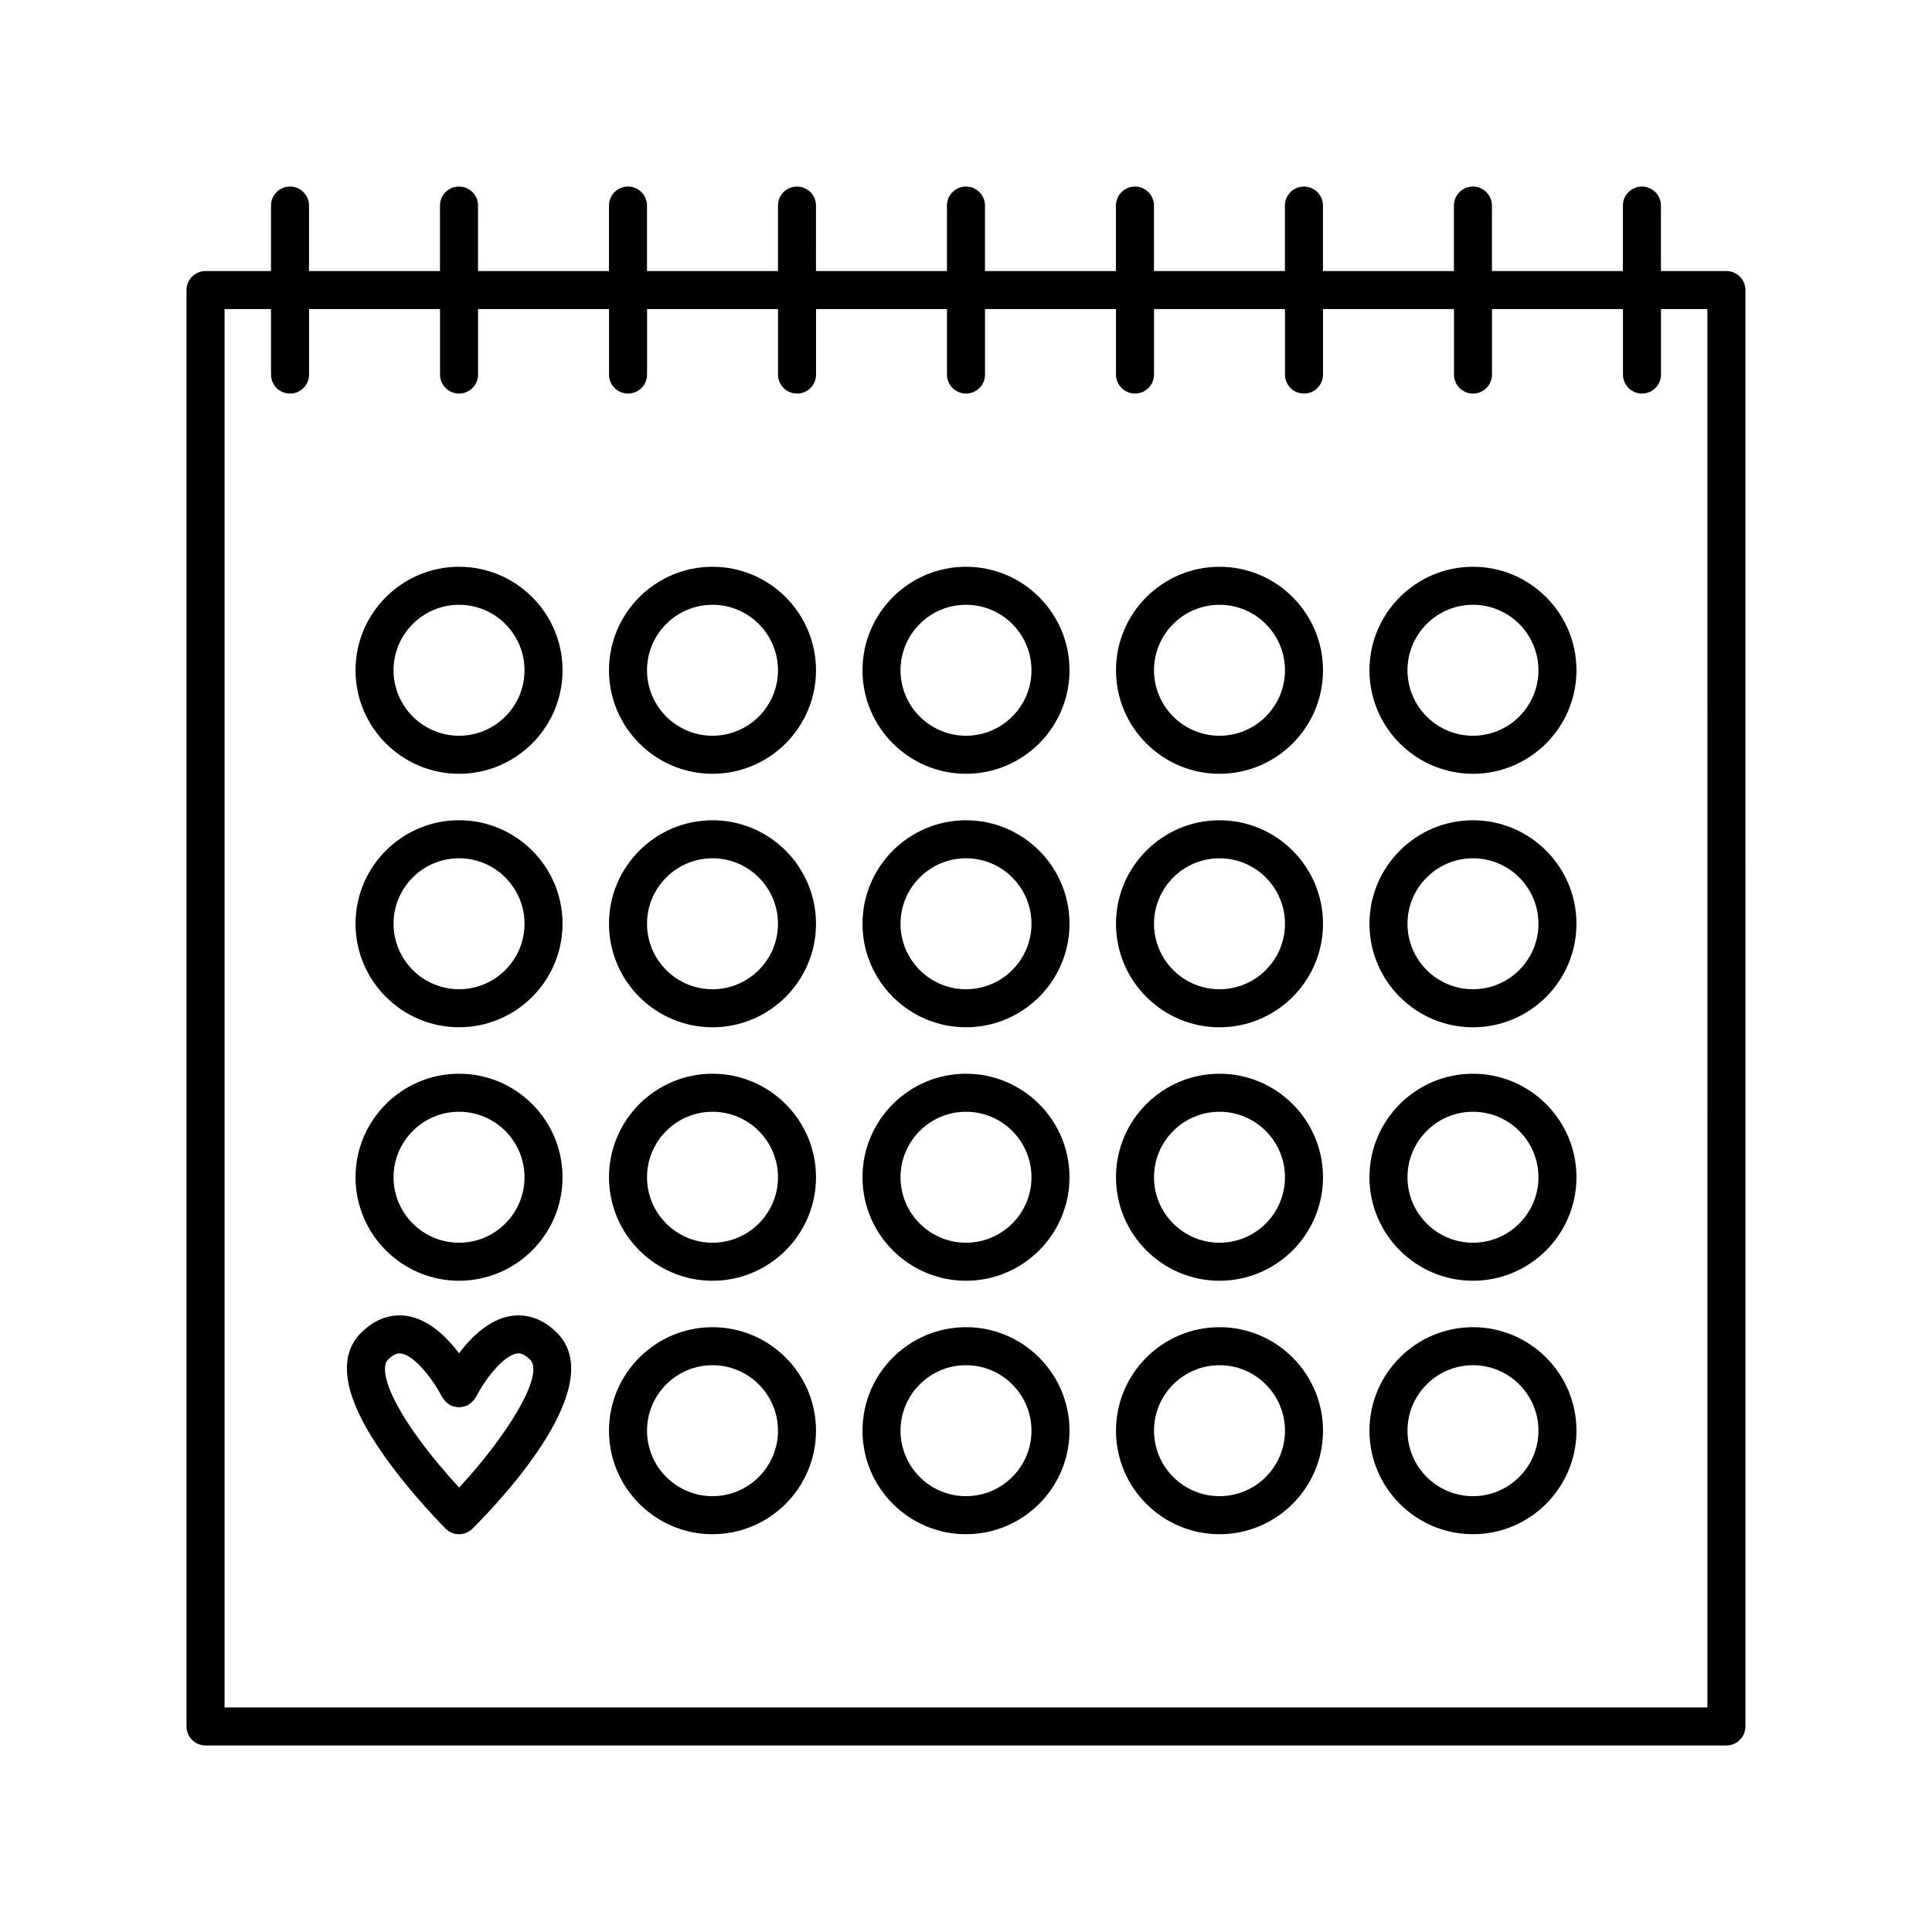 <?xml version="1.0" encoding="UTF-8"?>
<!-- The Best Svg Icon site in the world: iconSvg.co, Visit us! https://iconsvg.co -->
<svg fill="#000000" width="800px" height="800px" version="1.1" viewBox="144 144 512 512" xmlns="http://www.w3.org/2000/svg">
 <g>
  <path d="m601.52 215.83h-17.352l-0.004-17.352c0-2.781-2.254-5.039-5.039-5.039-2.781 0-5.039 2.254-5.039 5.039v17.352h-34.707l0.004-17.352c0-2.781-2.254-5.039-5.039-5.039-2.781 0-5.039 2.254-5.039 5.039v17.352h-34.707v-17.352c0-2.781-2.254-5.039-5.039-5.039-2.781 0-5.039 2.254-5.039 5.039v17.352h-34.707l0.004-17.352c0-2.781-2.254-5.039-5.039-5.039-2.781 0-5.039 2.254-5.039 5.039v17.352h-34.707v-17.352c0-2.781-2.254-5.039-5.039-5.039-2.781 0-5.039 2.254-5.039 5.039v17.352h-34.707l0.004-17.352c0-2.781-2.254-5.039-5.039-5.039-2.781 0-5.039 2.254-5.039 5.039v17.352h-34.707v-17.352c0-2.781-2.254-5.039-5.039-5.039-2.781 0-5.039 2.254-5.039 5.039v17.352h-34.707l0.004-17.352c0-2.781-2.254-5.039-5.039-5.039-2.781 0-5.039 2.254-5.039 5.039v17.352h-34.707v-17.352c0-2.781-2.254-5.039-5.039-5.039-2.781 0-5.039 2.254-5.039 5.039v17.352h-17.348c-2.781 0-5.039 2.254-5.039 5.039v380.66c0 2.781 2.254 5.039 5.039 5.039h403.05c2.781 0 5.039-2.254 5.039-5.039l-0.004-380.66c0-2.785-2.254-5.039-5.035-5.039zm-5.039 380.66h-392.97v-370.58h12.316v17.352c0 2.781 2.254 5.039 5.039 5.039 2.781 0 5.039-2.254 5.039-5.039v-17.352h34.707v17.352c0 2.781 2.254 5.039 5.039 5.039 2.781 0 5.039-2.254 5.039-5.039v-17.352h34.707v17.352c0 2.781 2.254 5.039 5.039 5.039 2.781 0 5.039-2.254 5.039-5.039v-17.352h34.707v17.352c0 2.781 2.254 5.039 5.039 5.039 2.781 0 5.039-2.254 5.039-5.039v-17.352h34.699v17.352c0 2.781 2.254 5.039 5.039 5.039 2.781 0 5.039-2.254 5.039-5.039v-17.352h34.707v17.352c0 2.781 2.254 5.039 5.039 5.039 2.781 0 5.039-2.254 5.039-5.039v-17.352h34.707v17.352c0 2.781 2.254 5.039 5.039 5.039 2.781 0 5.039-2.254 5.039-5.039v-17.352h34.707v17.352c0 2.781 2.254 5.039 5.039 5.039 2.781 0 5.039-2.254 5.039-5.039v-17.352h34.707v17.352c0 2.781 2.254 5.039 5.039 5.039 2.781 0 5.039-2.254 5.039-5.039v-17.352h12.305z"/>
  <path d="m265.65 349.06c15.125 0 27.43-12.305 27.43-27.43s-12.305-27.43-27.43-27.43-27.43 12.305-27.43 27.43c0 15.121 12.305 27.43 27.43 27.43zm0-44.785c9.57 0 17.352 7.785 17.352 17.352 0 9.57-7.785 17.352-17.352 17.352-9.57 0-17.355-7.785-17.355-17.352s7.789-17.352 17.355-17.352z"/>
  <path d="m332.82 294.2c-15.125 0-27.43 12.305-27.43 27.43s12.305 27.43 27.43 27.43 27.43-12.305 27.43-27.43-12.305-27.43-27.43-27.43zm0 44.781c-9.57 0-17.352-7.785-17.352-17.352-0.004-9.57 7.781-17.355 17.352-17.355 9.57 0 17.355 7.785 17.355 17.352 0 9.57-7.789 17.355-17.355 17.355z"/>
  <path d="m400 294.2c-15.125 0-27.43 12.305-27.43 27.43 0 15.121 12.305 27.43 27.43 27.43s27.43-12.305 27.43-27.43c-0.004-15.125-12.309-27.43-27.43-27.43zm0 44.781c-9.57 0-17.352-7.785-17.352-17.352-0.004-9.57 7.781-17.355 17.352-17.355s17.352 7.785 17.352 17.352c0 9.57-7.785 17.355-17.352 17.355z"/>
  <path d="m467.18 294.2c-15.125 0-27.43 12.305-27.43 27.43s12.305 27.43 27.43 27.43 27.43-12.305 27.43-27.43c-0.004-15.125-12.309-27.43-27.43-27.43zm0 44.781c-9.57 0-17.355-7.785-17.355-17.352 0-9.57 7.785-17.355 17.355-17.355 9.57 0 17.352 7.785 17.352 17.352 0 9.57-7.785 17.355-17.352 17.355z"/>
  <path d="m534.35 294.2c-15.125 0-27.43 12.305-27.43 27.43s12.305 27.43 27.43 27.43 27.43-12.305 27.43-27.43-12.305-27.43-27.43-27.43zm0 44.781c-9.57 0-17.352-7.785-17.352-17.352-0.004-9.57 7.781-17.355 17.352-17.355 9.57 0 17.355 7.785 17.355 17.352 0 9.57-7.785 17.355-17.355 17.355z"/>
  <path d="m265.65 416.23c15.125 0 27.43-12.305 27.43-27.43s-12.305-27.43-27.43-27.43-27.43 12.305-27.43 27.43 12.305 27.43 27.43 27.43zm0-44.781c9.57 0 17.352 7.785 17.352 17.352 0 9.57-7.785 17.352-17.352 17.352-9.57 0-17.355-7.785-17.355-17.352 0-9.566 7.789-17.352 17.355-17.352z"/>
  <path d="m332.82 361.38c-15.125 0-27.43 12.305-27.43 27.43s12.305 27.43 27.43 27.43 27.43-12.305 27.43-27.43-12.305-27.43-27.43-27.43zm0 44.781c-9.57 0-17.352-7.785-17.352-17.352 0-9.57 7.785-17.352 17.352-17.352 9.57 0 17.355 7.785 17.355 17.352 0 9.566-7.789 17.352-17.355 17.352z"/>
  <path d="m400 361.38c-15.125 0-27.43 12.305-27.43 27.43 0 15.121 12.305 27.426 27.43 27.426s27.43-12.305 27.43-27.43c-0.004-15.121-12.309-27.426-27.43-27.426zm0 44.781c-9.57 0-17.352-7.785-17.352-17.352-0.004-9.57 7.781-17.355 17.352-17.355s17.352 7.785 17.352 17.352c0 9.57-7.785 17.355-17.352 17.355z"/>
  <path d="m467.18 361.38c-15.125 0-27.43 12.305-27.43 27.43s12.305 27.43 27.43 27.43 27.43-12.305 27.43-27.43c-0.004-15.125-12.309-27.43-27.43-27.43zm0 44.781c-9.57 0-17.355-7.785-17.355-17.352 0-9.57 7.785-17.352 17.355-17.352 9.57 0 17.352 7.785 17.352 17.352 0 9.566-7.785 17.352-17.352 17.352z"/>
  <path d="m534.35 361.38c-15.125 0-27.43 12.305-27.43 27.43s12.305 27.43 27.43 27.43 27.43-12.305 27.43-27.43-12.305-27.43-27.43-27.43zm0 44.781c-9.57 0-17.352-7.785-17.352-17.352 0-9.57 7.785-17.352 17.352-17.352 9.57 0 17.355 7.785 17.355 17.352 0 9.566-7.785 17.352-17.355 17.352z"/>
  <path d="m265.65 483.41c15.125 0 27.43-12.305 27.43-27.43s-12.305-27.43-27.43-27.43-27.43 12.305-27.43 27.43 12.305 27.43 27.43 27.43zm0-44.781c9.57 0 17.352 7.785 17.352 17.355 0 9.57-7.785 17.352-17.352 17.352-9.57 0-17.355-7.785-17.355-17.352 0-9.57 7.789-17.355 17.355-17.355z"/>
  <path d="m332.82 428.55c-15.125 0-27.43 12.305-27.43 27.43s12.305 27.43 27.43 27.43 27.43-12.305 27.43-27.43-12.305-27.43-27.43-27.43zm0 44.785c-9.57 0-17.352-7.785-17.352-17.352 0-9.57 7.785-17.355 17.352-17.355 9.57 0 17.355 7.785 17.355 17.355 0 9.566-7.789 17.352-17.355 17.352z"/>
  <path d="m400 428.55c-15.125 0-27.43 12.305-27.43 27.43s12.305 27.43 27.43 27.43 27.43-12.305 27.43-27.43c-0.004-15.125-12.309-27.43-27.43-27.43zm0 44.785c-9.57 0-17.352-7.785-17.352-17.352-0.004-9.57 7.781-17.355 17.352-17.355s17.352 7.785 17.352 17.355c0 9.566-7.785 17.352-17.352 17.352z"/>
  <path d="m467.18 428.55c-15.125 0-27.43 12.305-27.43 27.43s12.305 27.43 27.43 27.43 27.43-12.305 27.43-27.43c-0.004-15.125-12.309-27.43-27.43-27.43zm0 44.785c-9.57 0-17.355-7.785-17.355-17.352 0-9.57 7.785-17.355 17.355-17.355 9.57 0 17.352 7.785 17.352 17.355 0 9.566-7.785 17.352-17.352 17.352z"/>
  <path d="m534.35 428.55c-15.125 0-27.43 12.305-27.43 27.43s12.305 27.43 27.43 27.43 27.43-12.305 27.43-27.43-12.305-27.43-27.43-27.43zm0 44.785c-9.57 0-17.352-7.785-17.352-17.352 0-9.57 7.785-17.355 17.352-17.355 9.57 0 17.355 7.785 17.355 17.355 0 9.566-7.785 17.352-17.355 17.352z"/>
  <path d="m332.82 495.72c-15.125 0-27.43 12.305-27.43 27.43s12.305 27.43 27.43 27.43 27.43-12.305 27.43-27.43-12.305-27.43-27.43-27.43zm0 44.781c-9.57 0-17.352-7.785-17.352-17.352-0.004-9.57 7.781-17.355 17.352-17.355 9.57 0 17.355 7.785 17.355 17.352 0 9.574-7.789 17.355-17.355 17.355z"/>
  <path d="m400 495.72c-15.125 0-27.43 12.305-27.43 27.43s12.305 27.43 27.43 27.43 27.43-12.305 27.43-27.43c-0.004-15.125-12.309-27.43-27.43-27.43zm0 44.781c-9.57 0-17.352-7.785-17.352-17.352-0.004-9.57 7.781-17.355 17.352-17.355s17.352 7.785 17.352 17.352c0 9.574-7.785 17.355-17.352 17.355z"/>
  <path d="m467.18 495.72c-15.125 0-27.43 12.305-27.43 27.43s12.305 27.43 27.43 27.43 27.43-12.305 27.43-27.43c-0.004-15.125-12.309-27.43-27.43-27.43zm0 44.781c-9.57 0-17.355-7.785-17.355-17.352 0-9.57 7.785-17.355 17.355-17.355 9.57 0 17.352 7.785 17.352 17.352 0 9.574-7.785 17.355-17.352 17.355z"/>
  <path d="m534.35 495.72c-15.125 0-27.43 12.305-27.43 27.43s12.305 27.43 27.43 27.43 27.43-12.305 27.43-27.43-12.305-27.43-27.43-27.43zm0 44.781c-9.57 0-17.352-7.785-17.352-17.352-0.004-9.57 7.781-17.355 17.352-17.355 9.57 0 17.355 7.785 17.355 17.352 0 9.574-7.785 17.355-17.355 17.355z"/>
  <path d="m279.32 492.76c-5.746 0.934-10.453 5.621-13.672 9.863-3.219-4.238-7.926-8.93-13.672-9.863-3.082-0.5-7.711-0.133-12.285 4.441-6.648 6.644-4.473 17.777 6.461 33.078 7.16 10.02 15.578 18.473 15.934 18.828 0.984 0.984 2.273 1.477 3.562 1.477 1.289 0 2.578-0.492 3.562-1.477 8.715-8.715 36.086-38.215 22.391-51.906-4.57-4.574-9.195-4.945-12.281-4.441zm-13.648 45.477c-2.992-3.266-7.383-8.301-11.32-13.812-8.5-11.898-9.371-18.262-7.535-20.098 1.891-1.891 3.047-1.699 3.543-1.617 3.699 0.594 8.625 7.219 10.789 11.512 0.09 0.176 0.246 0.285 0.352 0.445 0.191 0.297 0.391 0.57 0.645 0.82 0.242 0.238 0.5 0.426 0.781 0.609 0.168 0.113 0.285 0.273 0.473 0.367 0.113 0.059 0.238 0.047 0.355 0.098 0.309 0.129 0.625 0.195 0.953 0.258s0.641 0.129 0.969 0.125c0.293 0 0.57-0.059 0.859-0.113 0.367-0.066 0.715-0.145 1.055-0.289 0.105-0.043 0.215-0.035 0.316-0.086 0.168-0.086 0.273-0.234 0.43-0.336 0.305-0.195 0.586-0.398 0.844-0.66 0.238-0.238 0.426-0.5 0.605-0.777 0.113-0.168 0.273-0.285 0.367-0.473 2.141-4.281 7.047-10.898 10.777-11.504 0.496-0.078 1.652-0.273 3.543 1.617 3.992 3.988-6.195 20.305-18.801 33.914z"/>
 </g>
</svg>